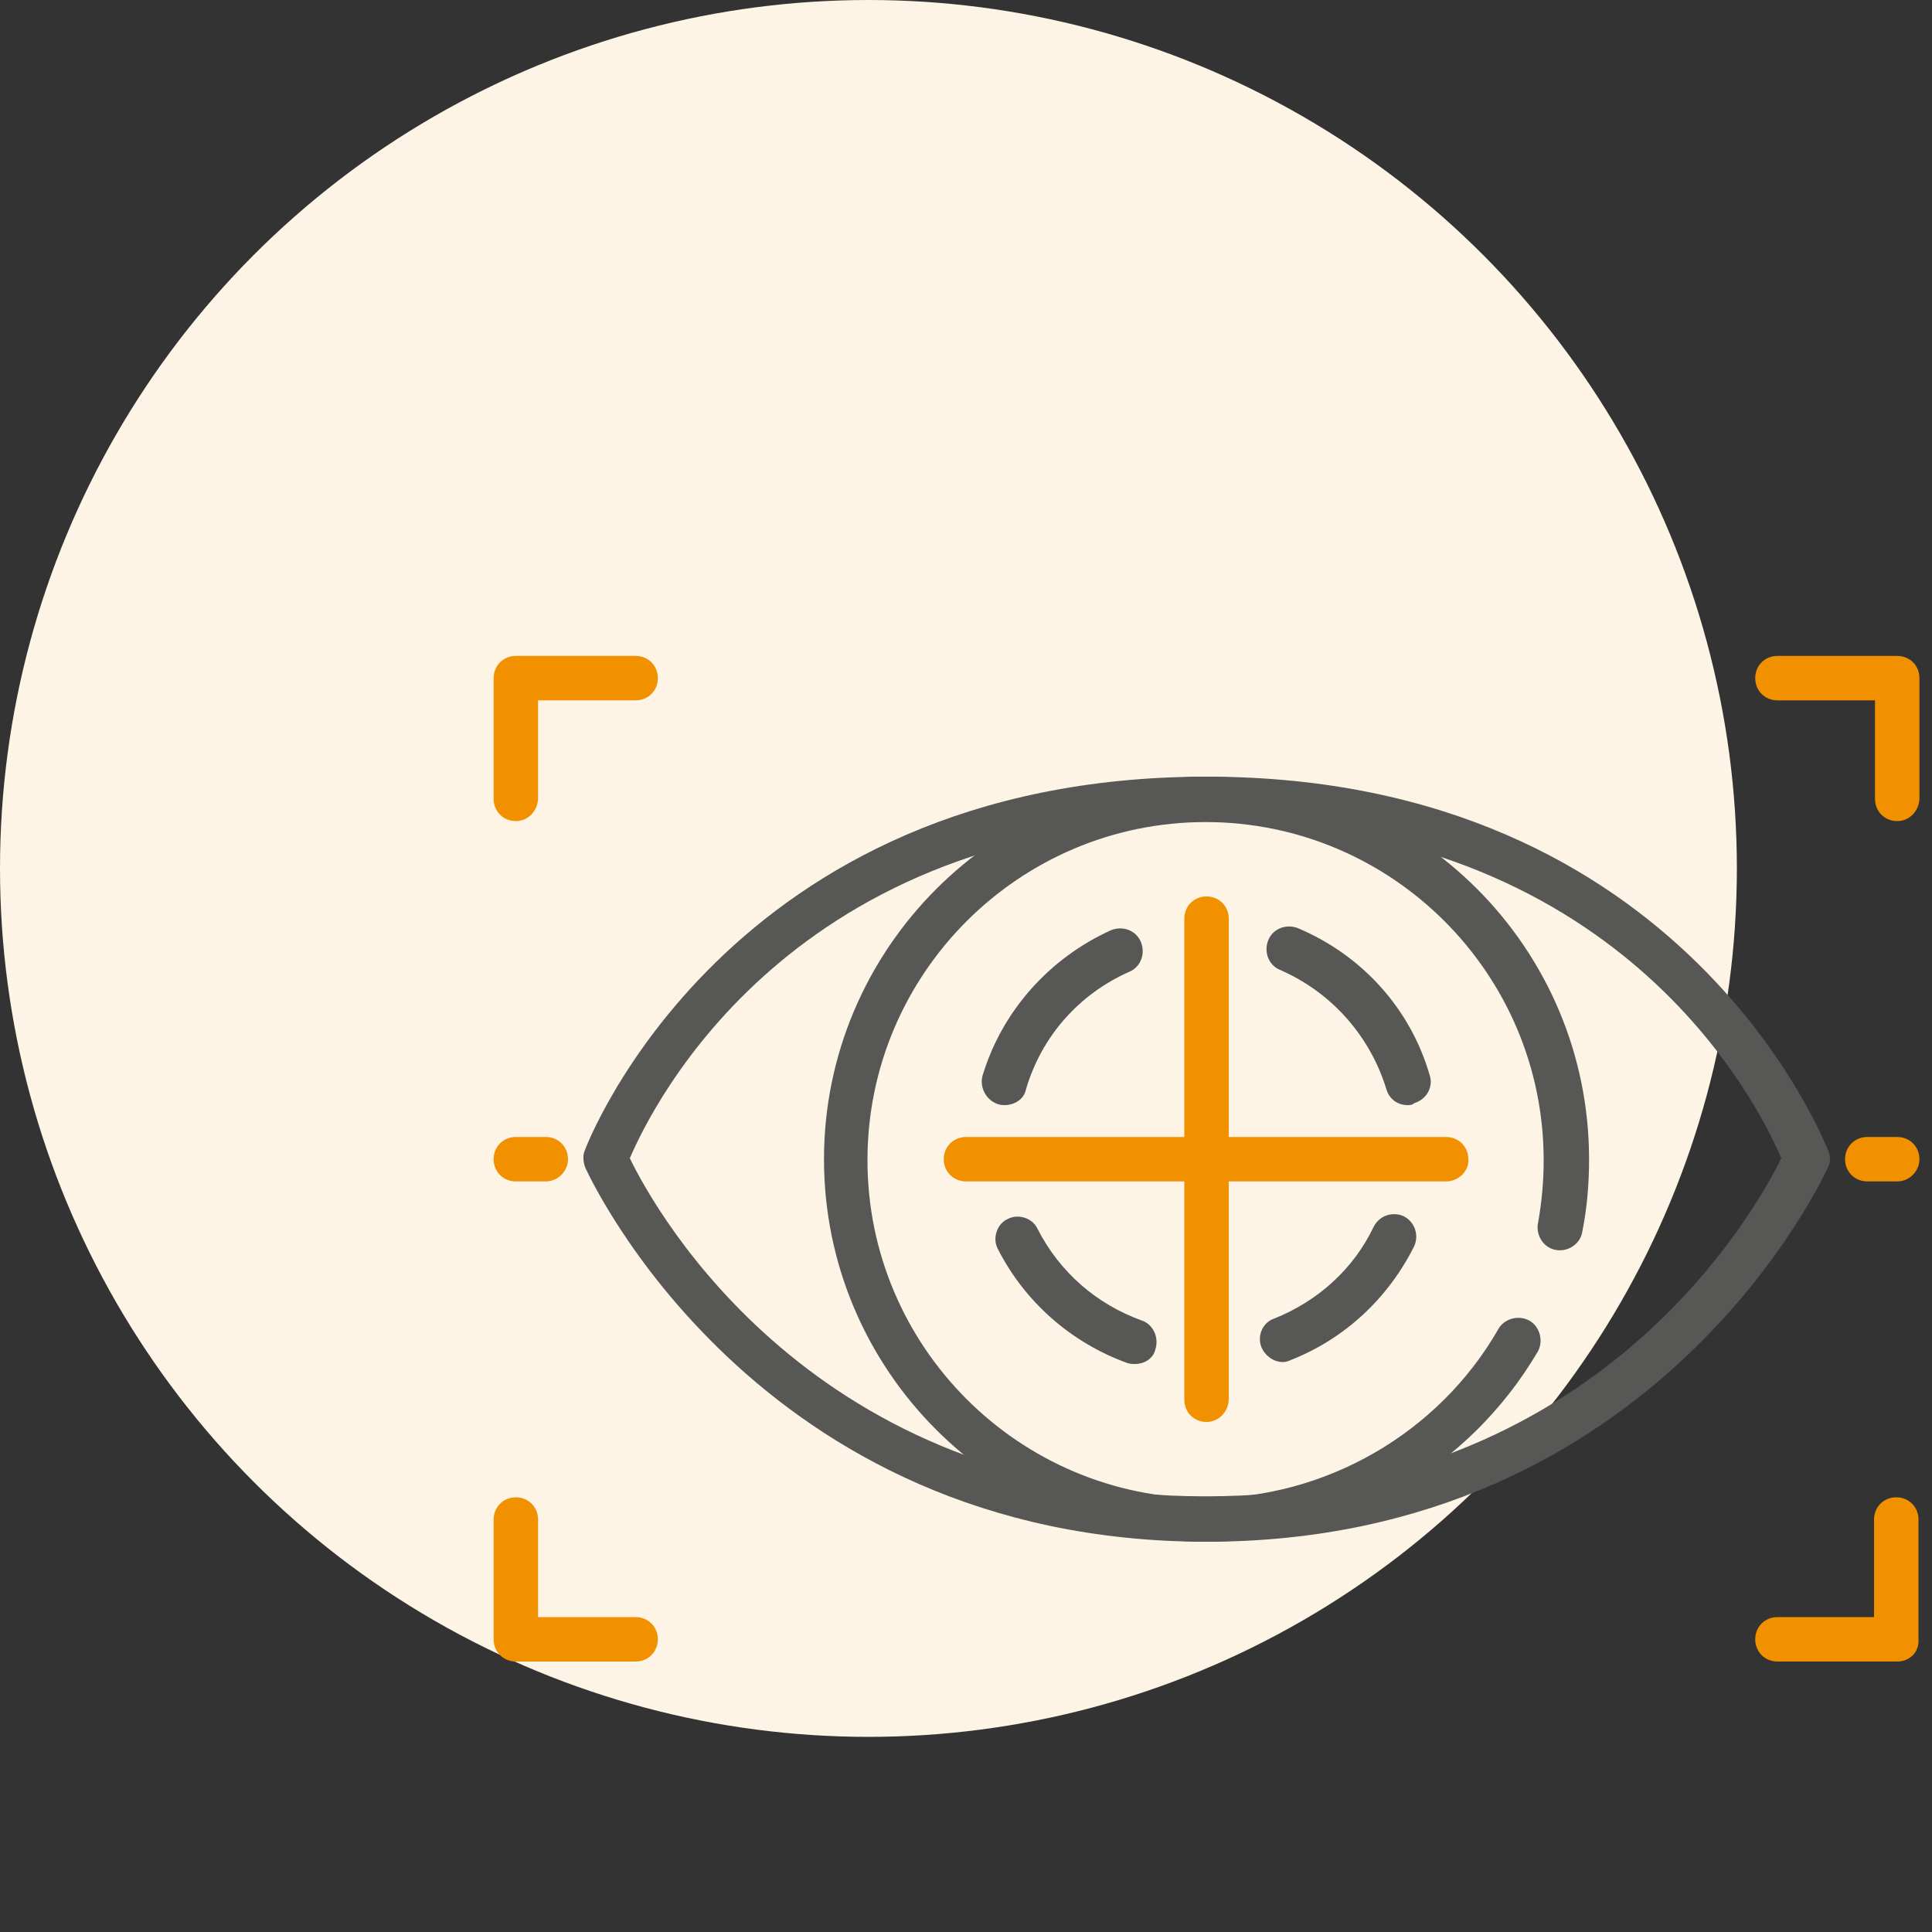 <svg xmlns="http://www.w3.org/2000/svg" xmlns:xlink="http://www.w3.org/1999/xlink" id="Layer_1" x="0px" y="0px" viewBox="0 0 200 200" style="enable-background:new 0 0 200 200;" xml:space="preserve"><rect x="0" y="0" width="200" height="200" fill="#333333" stroke="none"/><style type="text/css">	.st0{fill:#FEF4E5;}	.st1{fill:#575756;}	.st2{fill:#F29100;}</style><circle class="st0" cx="89.9" cy="89.9" r="89.9"></circle><g>	<g>		<g>			<path class="st1" d="M124.9,159.6c-46.9,0-64.1-38.3-64.3-38.7c-0.2-0.5-0.3-1.2-0.1-1.7c0.1-0.4,14.6-38.8,64.4-38.8    s64.2,38.5,64.4,38.8c0.2,0.6,0.2,1.2-0.1,1.7C189,121.3,171.8,159.6,124.9,159.6z M65.2,119.9c2.7,5.6,19.1,35,59.6,35    c40.5,0,56.9-29.5,59.6-35c-2.4-5.6-16.8-34.9-59.6-34.9C82,85,67.6,114.3,65.2,119.9z"></path>			<path class="st1" d="M124.9,159.6c-21.9,0-39.6-17.8-39.6-39.6s17.8-39.6,39.6-39.6c21.9,0,39.6,17.8,39.6,39.6    c0,2.5-0.2,5-0.7,7.5c-0.2,1.3-1.5,2.1-2.7,1.9c-1.3-0.2-2.1-1.5-1.9-2.7c0.4-2.2,0.6-4.4,0.6-6.6c0-19.3-15.7-35-35-35    s-35,15.7-35,35s15.7,35,35,35c12.4,0,24.1-6.7,30.3-17.5c0.6-1.1,2.1-1.5,3.2-0.9c1.1,0.6,1.5,2.1,0.9,3.2    C152.1,152,139,159.6,124.9,159.6z"></path>			<path class="st1" d="M104,114.4c-0.2,0-0.4,0-0.7-0.1c-1.2-0.4-1.9-1.7-1.6-2.9c2-6.7,6.9-12.2,13.3-15.1c1.2-0.5,2.6,0,3.1,1.2    c0.5,1.2,0,2.6-1.2,3.1c-5.2,2.3-9.1,6.7-10.7,12.2C106,113.8,105,114.4,104,114.4z"></path>			<path class="st1" d="M117.5,141.2c-0.3,0-0.5,0-0.8-0.1c-5.8-2.1-10.6-6.3-13.4-11.8c-0.6-1.1-0.1-2.6,1-3.1    c1.1-0.6,2.6-0.1,3.1,1c2.3,4.5,6.1,7.8,10.8,9.5c1.2,0.4,1.8,1.8,1.4,3C119.4,140.6,118.5,141.2,117.5,141.2z"></path>			<path class="st1" d="M132.8,141c-0.9,0-1.8-0.6-2.2-1.5c-0.5-1.2,0.1-2.6,1.3-3c4.5-1.8,8.2-5.1,10.3-9.5c0.6-1.2,2-1.6,3.1-1.1    c1.2,0.6,1.6,2,1.1,3.1c-2.7,5.4-7.2,9.6-12.8,11.8C133.4,140.9,133.1,141,132.8,141z"></path>			<path class="st1" d="M145.7,114.4c-1,0-1.9-0.6-2.2-1.7c-1.7-5.5-5.7-10-11-12.3c-1.2-0.5-1.7-1.9-1.2-3.1    c0.5-1.2,1.9-1.7,3.1-1.2c6.6,2.8,11.6,8.3,13.6,15.2c0.4,1.2-0.3,2.5-1.6,2.9C146.2,114.4,145.9,114.4,145.7,114.4z"></path>		</g>	</g>	<path class="st2" d="M53.4,85c-1.3,0-2.3-1-2.3-2.3V70.2c0-1.3,1-2.3,2.3-2.3h12.4c1.3,0,2.3,1,2.3,2.3c0,1.3-1,2.3-2.3,2.3H55.7  v10.1C55.7,83.9,54.7,85,53.4,85z"></path>	<path class="st2" d="M196.4,85c-1.3,0-2.3-1-2.3-2.3V72.5h-10.1c-1.3,0-2.3-1-2.3-2.3c0-1.3,1-2.3,2.3-2.3h12.4  c1.3,0,2.3,1,2.3,2.3v12.4C198.7,83.9,197.7,85,196.4,85z"></path>	<path class="st2" d="M196.4,172h-12.4c-1.3,0-2.3-1-2.3-2.3c0-1.3,1-2.3,2.3-2.3H194v-10.1c0-1.3,1-2.3,2.3-2.3s2.3,1,2.3,2.3v12.4  C198.7,171,197.7,172,196.4,172z"></path>	<path class="st2" d="M65.8,172H53.4c-1.3,0-2.3-1-2.3-2.3v-12.4c0-1.3,1-2.3,2.3-2.3s2.3,1,2.3,2.3v10.1h10.1c1.3,0,2.3,1,2.3,2.3  C68.1,171,67.1,172,65.8,172z"></path>	<path class="st2" d="M56.5,122.3h-3.1c-1.3,0-2.3-1-2.3-2.3c0-1.3,1-2.3,2.3-2.3h3.1c1.3,0,2.3,1,2.3,2.3  C58.8,121.2,57.8,122.3,56.5,122.3z"></path>	<path class="st2" d="M196.4,122.3h-3.1c-1.3,0-2.3-1-2.3-2.3c0-1.3,1-2.3,2.3-2.3h3.1c1.3,0,2.3,1,2.3,2.3  C198.7,121.2,197.7,122.3,196.4,122.3z"></path>	<path class="st2" d="M149.7,122.3H100c-1.3,0-2.3-1-2.3-2.3c0-1.3,1-2.3,2.3-2.3h49.7c1.3,0,2.3,1,2.3,2.3  C152.1,121.2,151,122.3,149.7,122.3z"></path>	<path class="st2" d="M124.9,147.2c-1.3,0-2.3-1-2.3-2.3V95.1c0-1.3,1-2.3,2.3-2.3c1.3,0,2.3,1,2.3,2.3v49.7  C127.2,146.1,126.2,147.2,124.9,147.2z"></path></g></svg>